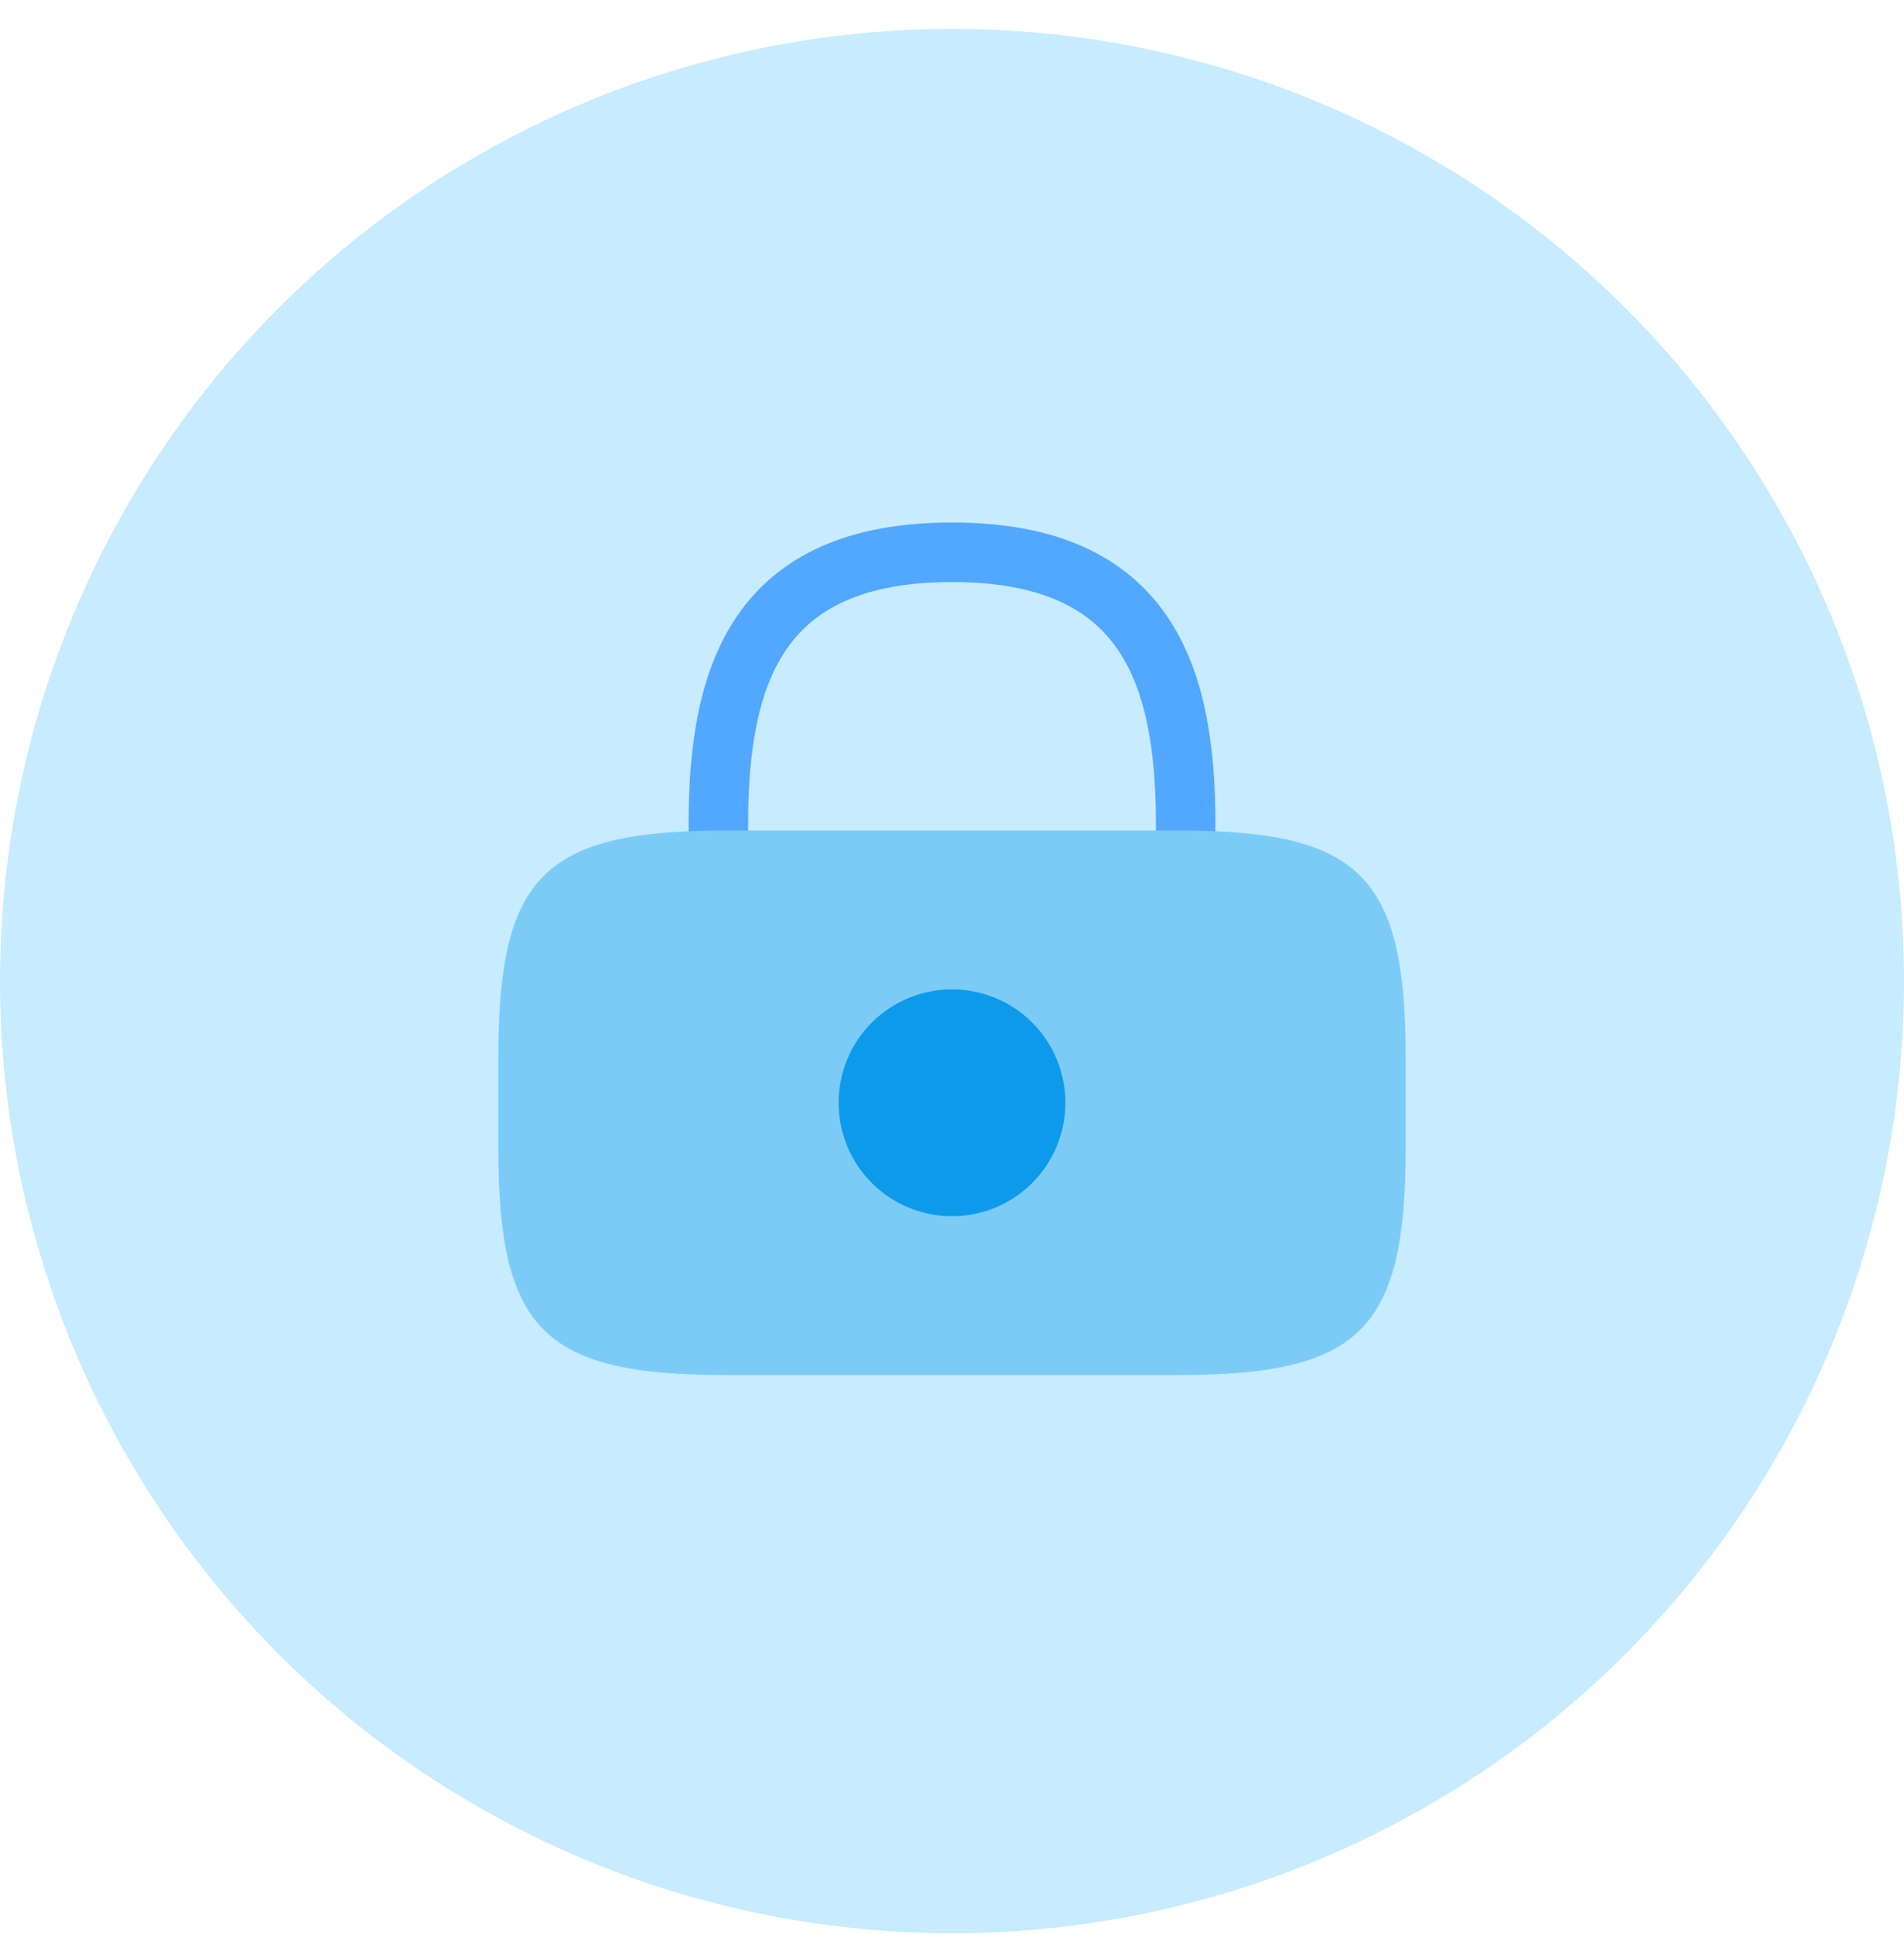 <svg width="64" height="65" viewBox="0 0 64 65" fill="none" xmlns="http://www.w3.org/2000/svg">
<circle cx="32" cy="32.972" r="32" fill="#C7EBFF"/>
<path d="M24.146 30.762V27.712C24.146 22.664 25.455 18.561 32 18.561C38.545 18.561 39.854 22.664 39.854 27.712V30.762M25.455 30.762H38.545" stroke="#52A7FF" stroke-width="2" stroke-linecap="round" stroke-linejoin="round"/>
<path d="M39.625 46.213H24.375C18.275 46.213 16.75 44.688 16.75 38.588V35.538C16.75 29.438 18.275 27.913 24.375 27.913H39.625C45.725 27.913 47.25 29.438 47.25 35.538V38.588C47.25 44.688 45.725 46.213 39.625 46.213Z" fill="#7CCBF7"/>
<path d="M32 40.876C33.011 40.876 33.981 40.474 34.696 39.759C35.411 39.044 35.812 38.074 35.812 37.063C35.812 36.052 35.411 35.082 34.696 34.367C33.981 33.652 33.011 33.251 32 33.251C30.989 33.251 30.019 33.652 29.304 34.367C28.589 35.082 28.188 36.052 28.188 37.063C28.188 38.074 28.589 39.044 29.304 39.759C30.019 40.474 30.989 40.876 32 40.876Z" fill="#0D9AEA"/>
</svg>
